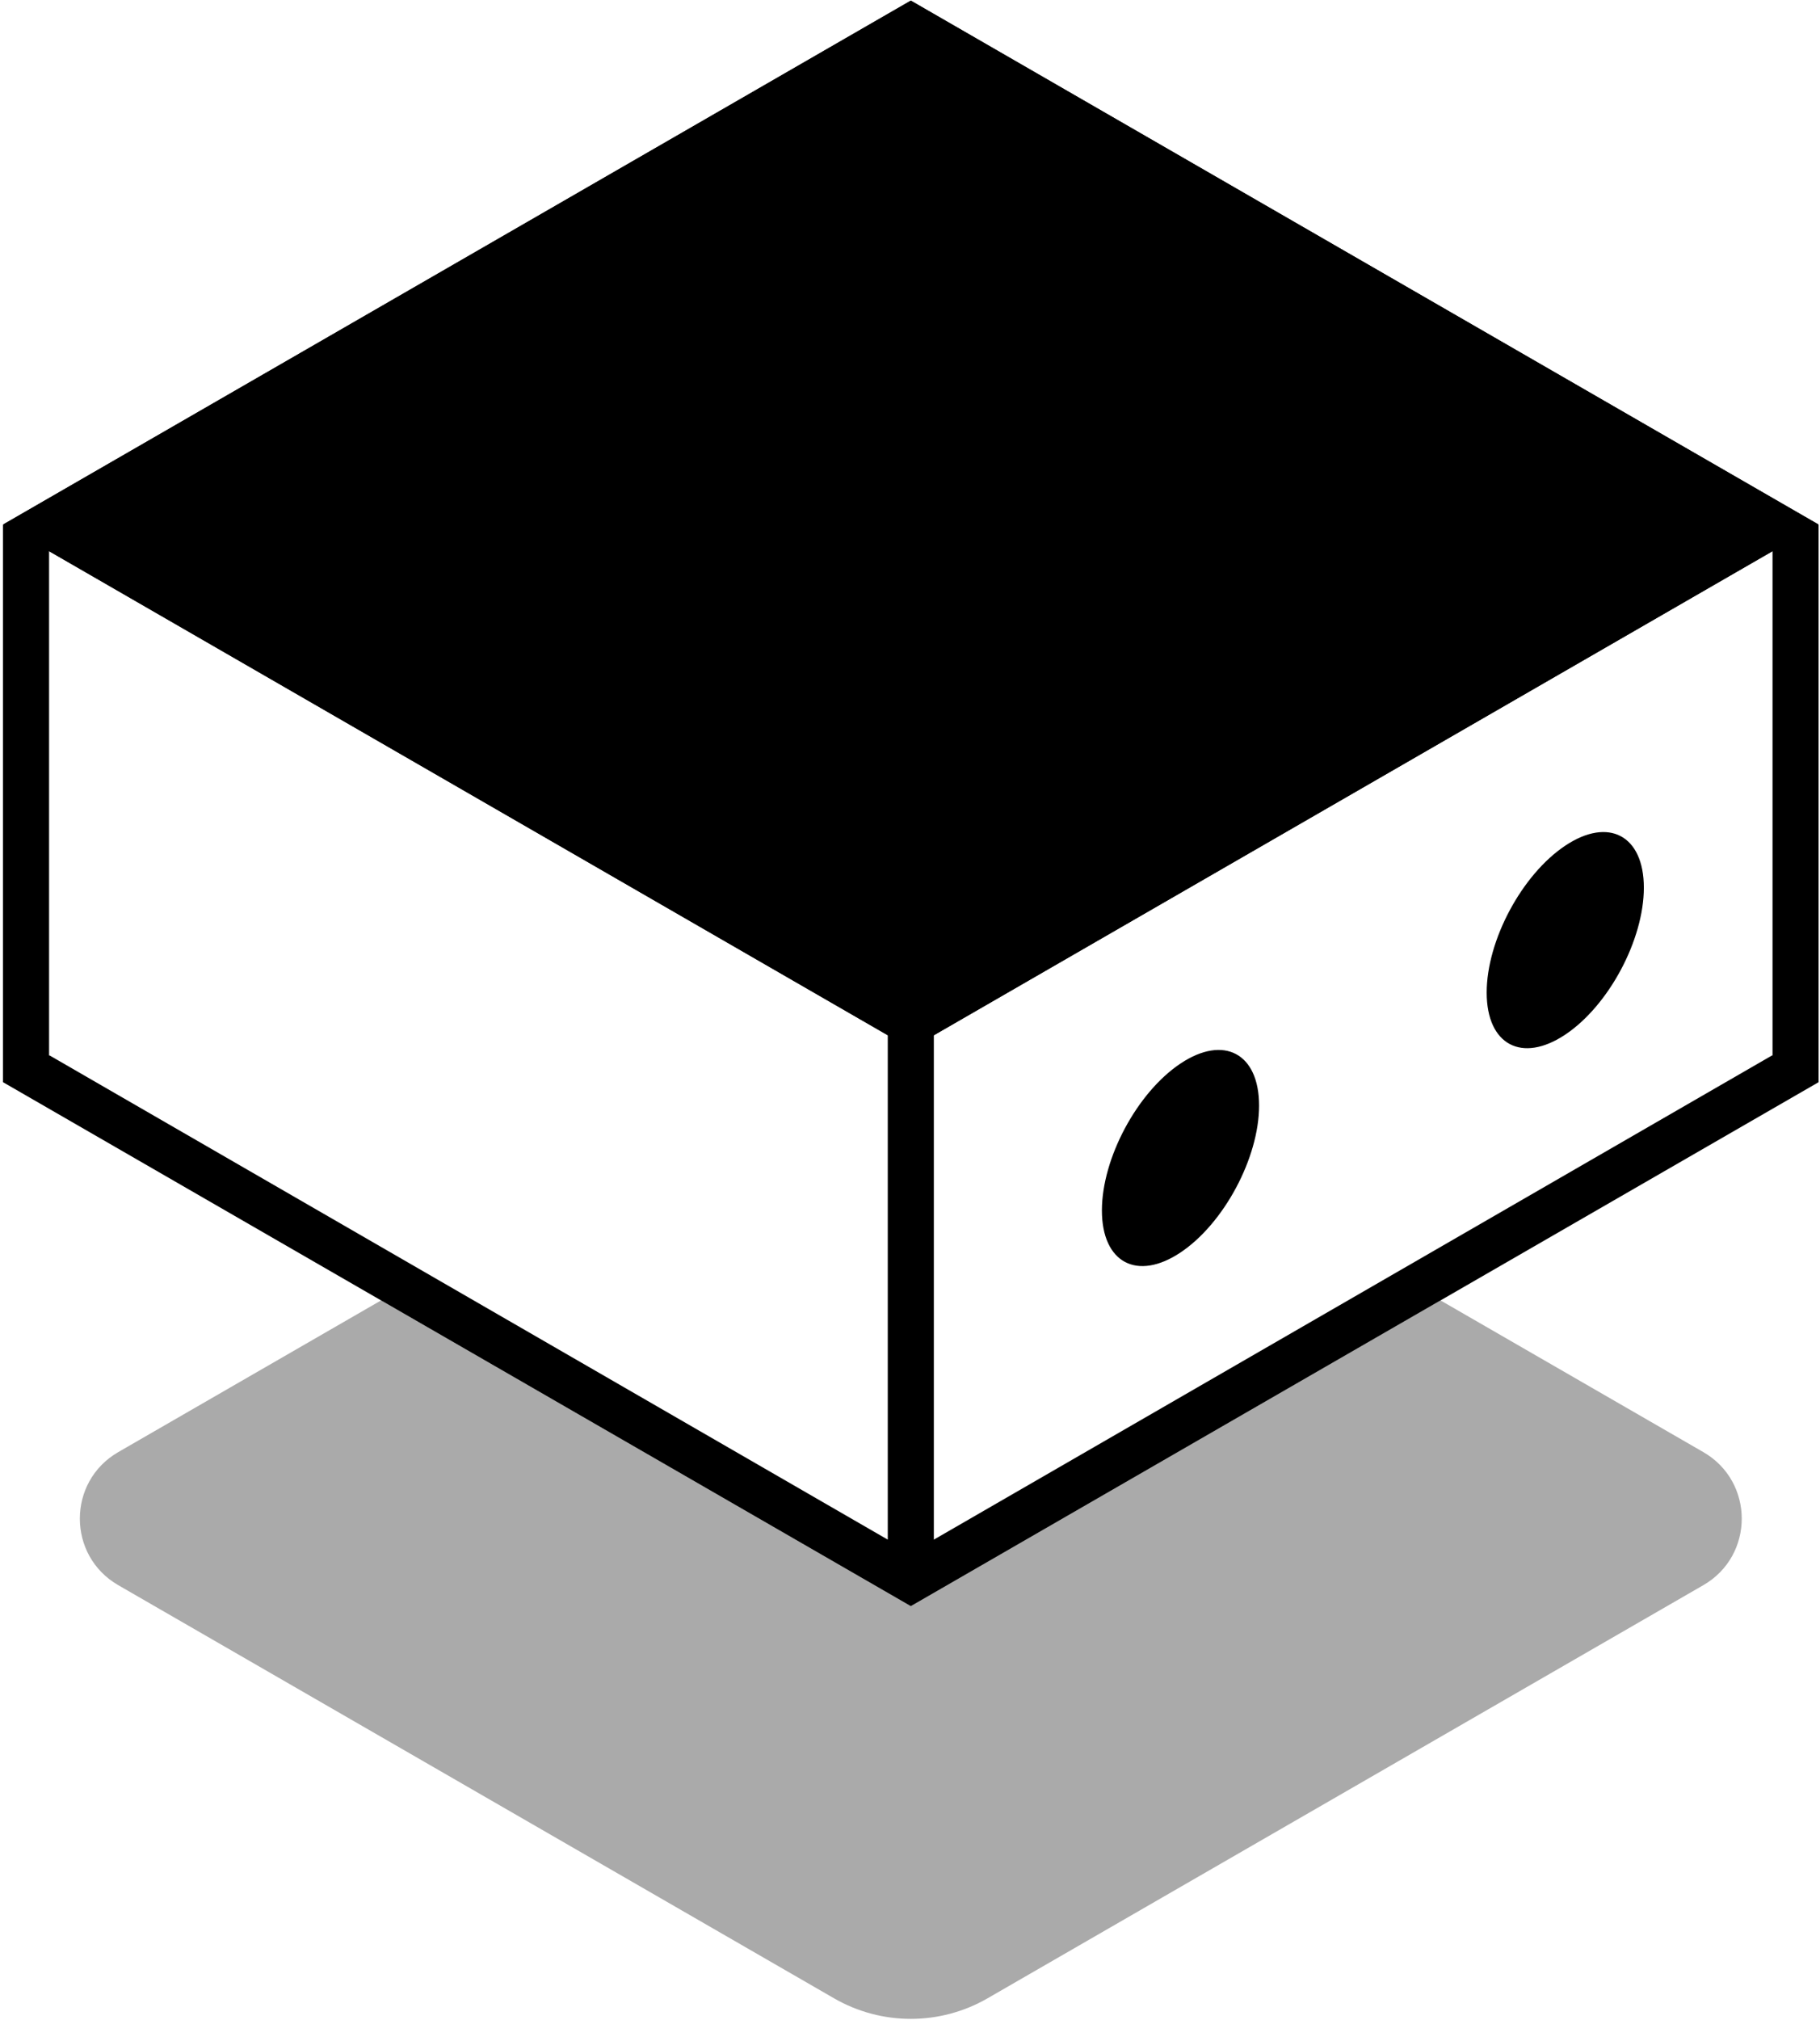 <svg width="237" height="263" viewBox="0 0 237 263" fill="none" xmlns="http://www.w3.org/2000/svg">
<path d="M118.605 0.08L236.818 68.293L118.605 136.507L0.391 68.293L118.605 0.08Z" fill="#000000"/>
<circle cx="12.3" cy="12.3" r="12.3" transform="matrix(0.832 -0.555 0 1 193.595 116.918)" fill="#000000"/>
<circle cx="12.3" cy="12.3" r="12.3" transform="matrix(0.832 -0.555 0 1 143.49 145.284)" fill="#000000"/>
<path fill-rule="evenodd" clip-rule="evenodd" d="M118.605 7.007L12.396 68.293L118.605 129.58L224.813 68.293L118.605 7.007ZM118.605 0.08L0.391 68.293L0.485 68.348H0.391L0.391 140.885H0.392L0.391 140.885L118.605 209.099L236.818 140.885L236.818 140.885V68.348H236.724L236.818 68.293L118.605 0.08ZM230.818 137.423V71.755L121.605 134.776V200.439L230.769 137.394L230.818 137.423ZM115.605 200.439V134.776L6.391 71.755L6.391 137.423L6.441 137.394L115.605 200.439Z" fill="#000000"/>
<path opacity="0.333" d="m 49.626,169.294 -34.227,19.75 c -6.669,3.849 -6.669,13.474 0,17.322 l 93.209,53.785 c 6.186,3.57 13.806,3.57 19.992,0 l 93.207,-53.785 c 6.67,-3.848 6.67,-13.473 0,-17.322 l -34.225,-19.75 L 118.605,209.099 Z" fill="#000000" />
</svg>
